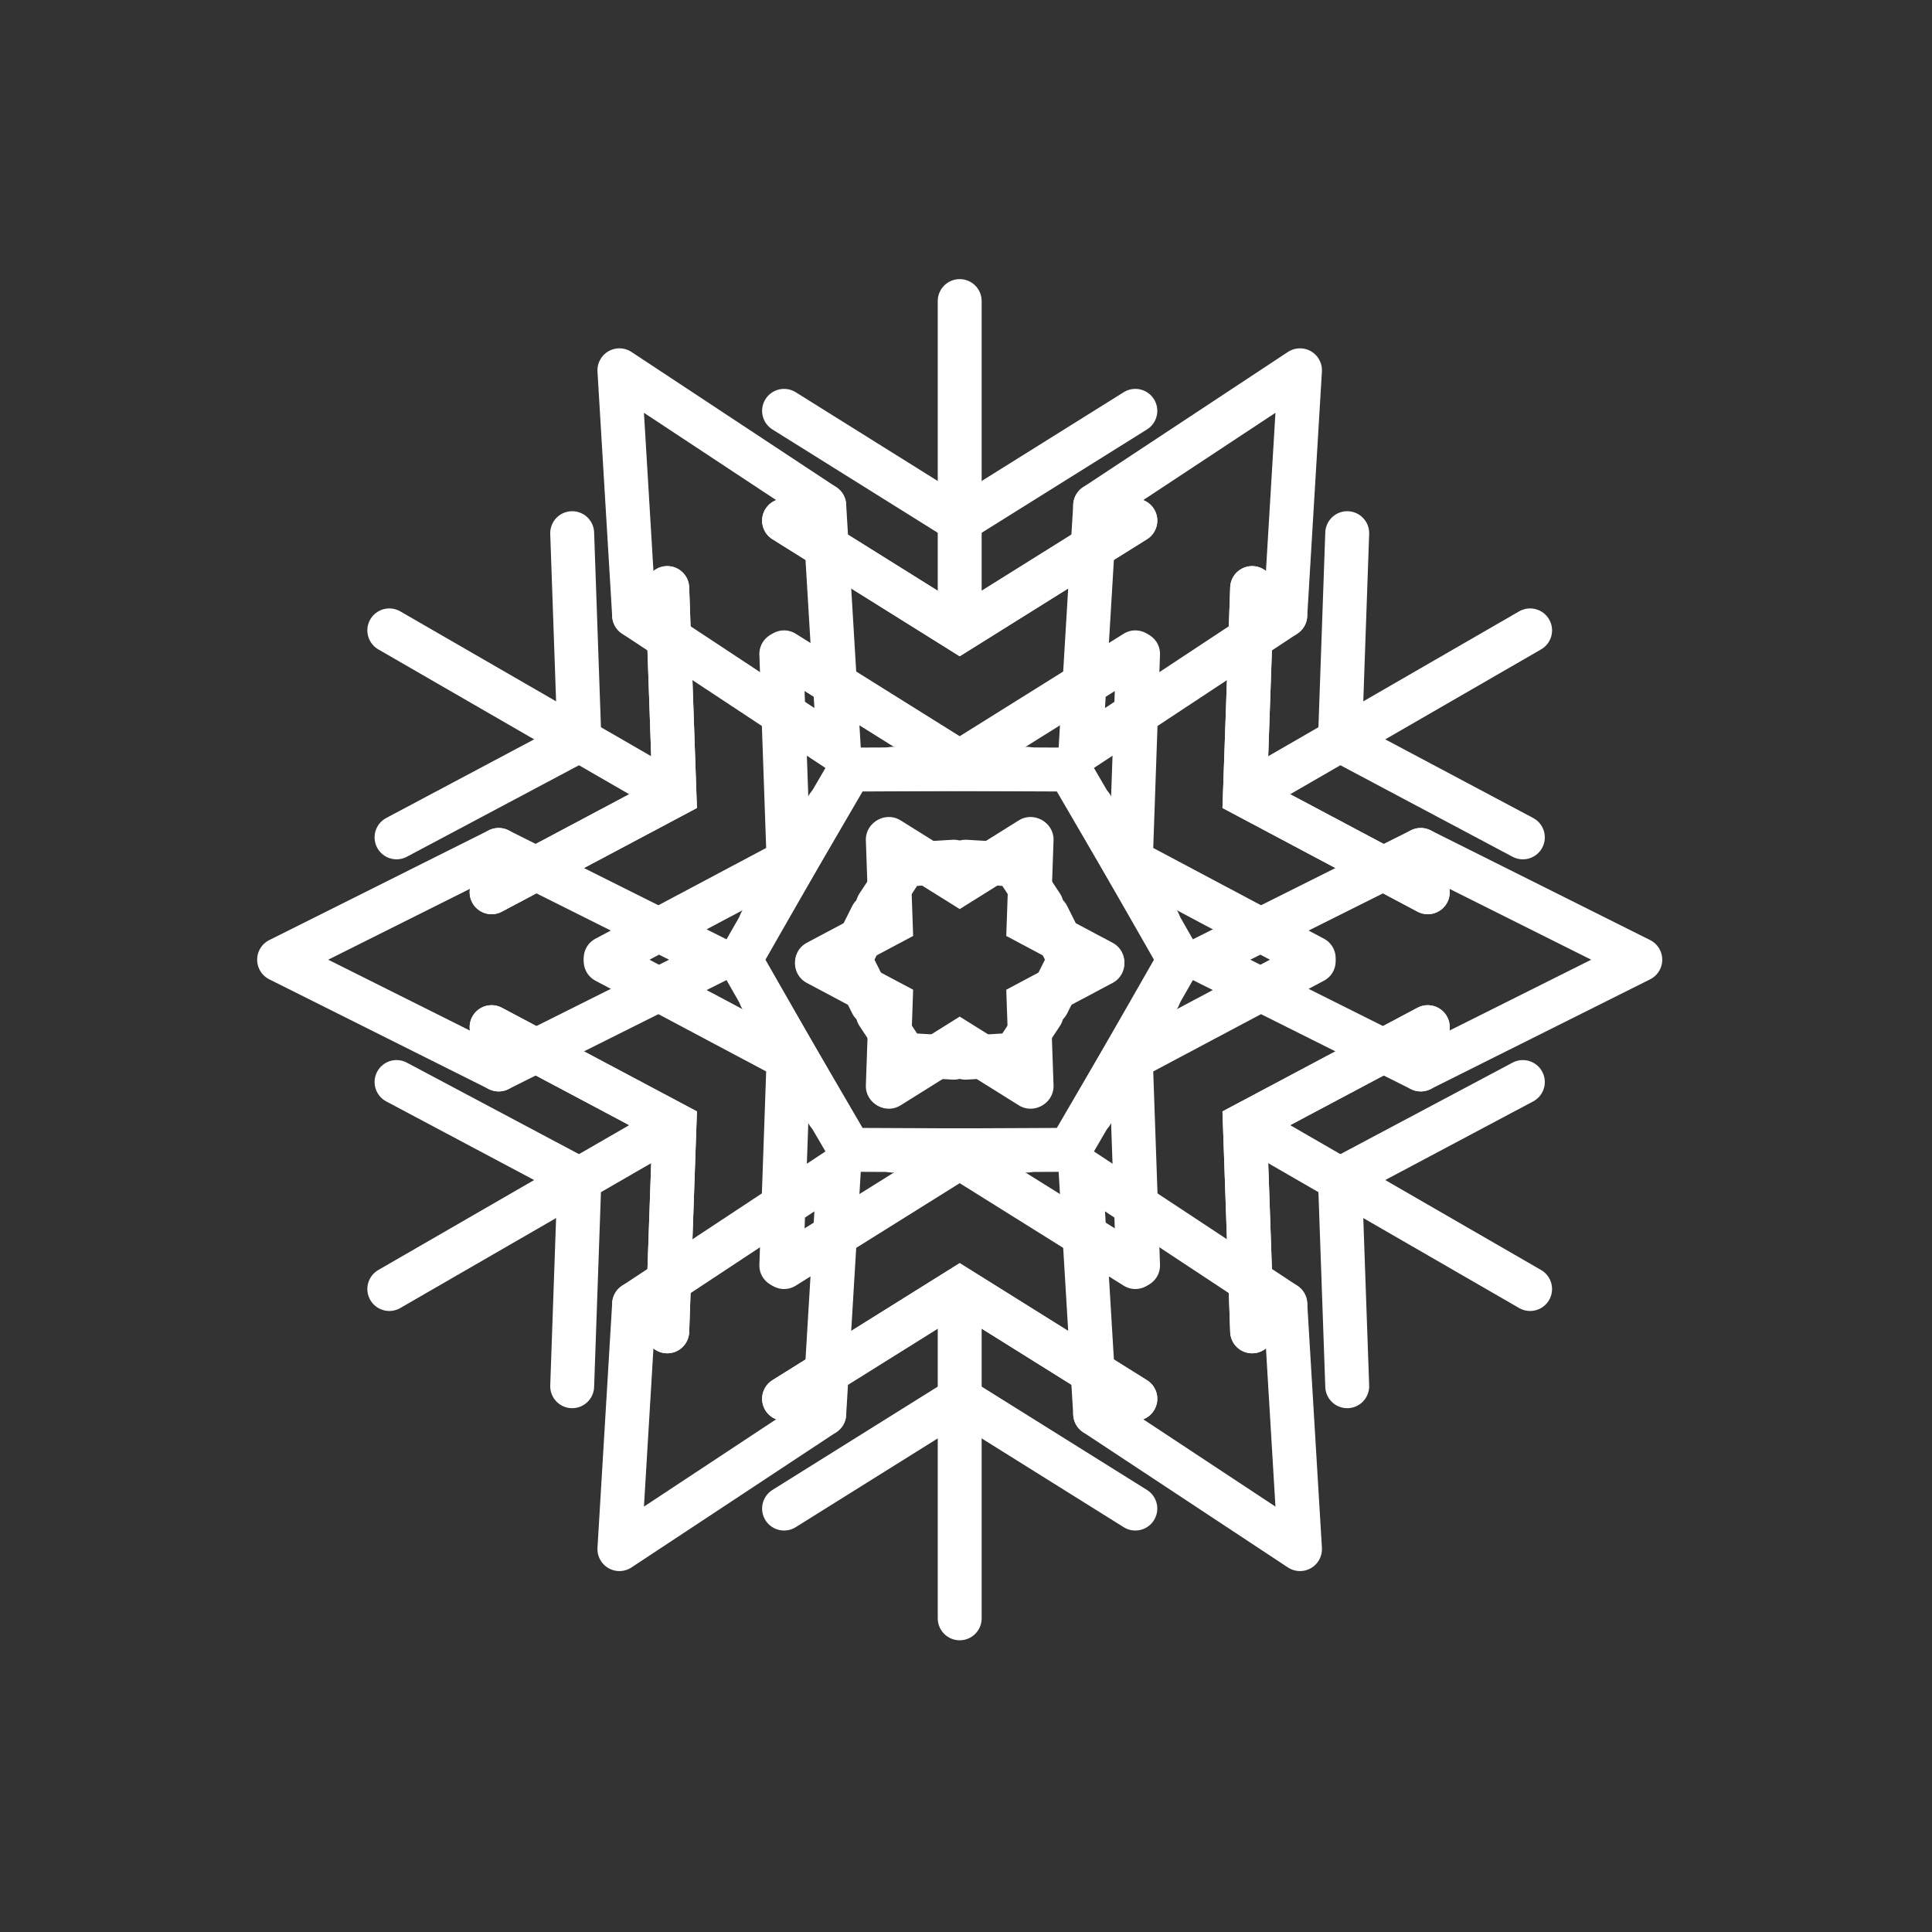<svg width="88" height="88" viewBox="0 0 88 88" fill="none" xmlns="http://www.w3.org/2000/svg">
<rect x="0" y="0" width="88" height="88" fill="#333333" stroke="none"/>
<path d="M43.713 13.713L43.713 27.713" stroke="#ffffff" stroke-width="2" stroke-linecap="round"/>
<path d="M35.713 18.713L43.713 23.713L51.713 18.713" stroke="#ffffff" stroke-width="2" stroke-linecap="round"/>
<path d="M35.713 23.713L43.713 28.713L51.713 23.713" stroke="#ffffff" stroke-width="2" stroke-linecap="round"/>
<path d="M35.713 23.713L43.713 28.713L51.713 23.713" stroke="#ffffff" stroke-width="2" stroke-linecap="round"/>
<path d="M35.713 29.713L43.713 34.713L51.713 29.713" stroke="#ffffff" stroke-width="2" stroke-linecap="round"/>
<path d="M40.488 38.213L43.713 40.228L46.938 38.213" stroke="#ffffff" stroke-width="2" stroke-linecap="round"/>
<path d="M46.938 49.5L43.713 47.484L40.488 49.5" stroke="#ffffff" stroke-width="2" stroke-linecap="round"/>
<path d="M46.988 38.242L46.855 42.042L50.213 43.828" stroke="#ffffff" stroke-width="2" stroke-linecap="round"/>
<path d="M40.438 49.471L40.571 45.67L37.213 43.885" stroke="#ffffff" stroke-width="2" stroke-linecap="round"/>
<path d="M50.213 43.885L46.855 45.67L46.988 49.471" stroke="#ffffff" stroke-width="2" stroke-linecap="round"/>
<path d="M37.213 43.828L40.571 42.042L40.438 38.242" stroke="#ffffff" stroke-width="2" stroke-linecap="round"/>
<path d="M43.713 73.713L43.713 59.713" stroke="#ffffff" stroke-width="2" stroke-linecap="round"/>
<path d="M51.713 68.713L43.713 63.713L35.713 68.713" stroke="#ffffff" stroke-width="2" stroke-linecap="round"/>
<path d="M51.713 63.713L43.713 58.713L35.713 63.713" stroke="#ffffff" stroke-width="2" stroke-linecap="round"/>
<path d="M51.713 63.713L43.713 58.713L35.713 63.713" stroke="#ffffff" stroke-width="2" stroke-linecap="round"/>
<path d="M51.713 57.713L43.713 52.713L35.713 57.713" stroke="#ffffff" stroke-width="2" stroke-linecap="round"/>
<path d="M69.694 28.713L57.569 35.713" stroke="#ffffff" stroke-width="2" stroke-linecap="round"/>
<path d="M61.364 24.285L61.033 33.713L69.364 38.141" stroke="#ffffff" stroke-width="2" stroke-linecap="round"/>
<path d="M57.033 26.785L56.703 36.213L65.033 40.641" stroke="#ffffff" stroke-width="2" stroke-linecap="round"/>
<path d="M57.033 26.785L56.703 36.213L65.033 40.641" stroke="#ffffff" stroke-width="2" stroke-linecap="round"/>
<path d="M51.837 29.785L51.507 39.213L59.837 43.641" stroke="#ffffff" stroke-width="2" stroke-linecap="round"/>
<path d="M17.732 58.713L29.856 51.713" stroke="#ffffff" stroke-width="2" stroke-linecap="round"/>
<path d="M26.062 63.141L26.392 53.713L18.062 49.285" stroke="#ffffff" stroke-width="2" stroke-linecap="round"/>
<path d="M30.392 60.641L30.723 51.213L22.392 46.785" stroke="#ffffff" stroke-width="2" stroke-linecap="round"/>
<path d="M30.392 60.641L30.723 51.213L22.392 46.785" stroke="#ffffff" stroke-width="2" stroke-linecap="round"/>
<path d="M35.588 57.641L35.919 48.213L27.588 43.785" stroke="#ffffff" stroke-width="2" stroke-linecap="round"/>
<path d="M69.694 58.713L57.569 51.713" stroke="#ffffff" stroke-width="2" stroke-linecap="round"/>
<path d="M69.364 49.285L61.033 53.713L61.364 63.141" stroke="#ffffff" stroke-width="2" stroke-linecap="round"/>
<path d="M65.033 46.785L56.703 51.213L57.033 60.641" stroke="#ffffff" stroke-width="2" stroke-linecap="round"/>
<path d="M65.033 46.785L56.703 51.213L57.033 60.641" stroke="#ffffff" stroke-width="2" stroke-linecap="round"/>
<path d="M59.837 43.785L51.507 48.213L51.837 57.641" stroke="#ffffff" stroke-width="2" stroke-linecap="round"/>
<path d="M17.732 28.713L29.856 35.713" stroke="#ffffff" stroke-width="2" stroke-linecap="round"/>
<path d="M18.062 38.141L26.392 33.713L26.062 24.285" stroke="#ffffff" stroke-width="2" stroke-linecap="round"/>
<path d="M22.392 40.641L30.723 36.213L30.392 26.785" stroke="#ffffff" stroke-width="2" stroke-linecap="round"/>
<path d="M22.392 40.641L30.723 36.213L30.392 26.785" stroke="#ffffff" stroke-width="2" stroke-linecap="round"/>
<path d="M27.588 43.641L35.919 39.213L35.588 29.785" stroke="#ffffff" stroke-width="2" stroke-linecap="round"/>
<path d="M52.775 42.017L48.713 35.053L40.651 35.017" stroke="#ffffff" stroke-width="2" stroke-linecap="round" stroke-linejoin="round"/>
<path d="M47.445 41.249L46.213 39.383L43.981 39.249" stroke="#ffffff" stroke-width="2" stroke-linecap="round" stroke-linejoin="round"/>
<path d="M58.543 28.026L59.213 16.866L49.883 23.026" stroke="#ffffff" stroke-width="2" stroke-linecap="round" stroke-linejoin="round"/>
<path d="M49.883 23.026L49.213 34.187L58.543 28.026" stroke="#ffffff" stroke-width="2" stroke-linecap="round" stroke-linejoin="round"/>
<path d="M46.775 52.409L38.713 52.373L34.651 45.409" stroke="#ffffff" stroke-width="2" stroke-linecap="round" stroke-linejoin="round"/>
<path d="M43.445 48.177L41.213 48.043L39.981 46.177" stroke="#ffffff" stroke-width="2" stroke-linecap="round" stroke-linejoin="round"/>
<path d="M37.543 64.399L28.213 70.56L28.883 59.399" stroke="#ffffff" stroke-width="2" stroke-linecap="round" stroke-linejoin="round"/>
<path d="M28.883 59.399L38.213 53.239L37.543 64.399" stroke="#ffffff" stroke-width="2" stroke-linecap="round" stroke-linejoin="round"/>
<path d="M46.775 35.017L38.713 35.053L34.651 42.017" stroke="#ffffff" stroke-width="2" stroke-linecap="round" stroke-linejoin="round"/>
<path d="M43.445 39.249L41.213 39.383L39.981 41.249" stroke="#ffffff" stroke-width="2" stroke-linecap="round" stroke-linejoin="round"/>
<path d="M37.543 23.026L28.213 16.866L28.883 28.026" stroke="#ffffff" stroke-width="2" stroke-linecap="round" stroke-linejoin="round"/>
<path d="M28.883 28.026L38.213 34.187L37.543 23.026" stroke="#ffffff" stroke-width="2" stroke-linecap="round" stroke-linejoin="round"/>
<path d="M52.775 45.409L48.713 52.373L40.651 52.409" stroke="#ffffff" stroke-width="2" stroke-linecap="round" stroke-linejoin="round"/>
<path d="M47.445 46.177L46.213 48.043L43.981 48.177" stroke="#ffffff" stroke-width="2" stroke-linecap="round" stroke-linejoin="round"/>
<path d="M58.543 59.399L59.213 70.56L49.883 64.399" stroke="#ffffff" stroke-width="2" stroke-linecap="round" stroke-linejoin="round"/>
<path d="M49.883 64.399L49.213 53.239L58.543 59.399" stroke="#ffffff" stroke-width="2" stroke-linecap="round" stroke-linejoin="round"/>
<path d="M49.713 36.713L53.713 43.713L49.713 50.713" stroke="#ffffff" stroke-width="2" stroke-linecap="round" stroke-linejoin="round"/>
<path d="M47.713 41.713L48.713 43.713L47.713 45.713" stroke="#ffffff" stroke-width="2" stroke-linecap="round" stroke-linejoin="round"/>
<path d="M64.713 38.713L74.713 43.713L64.713 48.713" stroke="#ffffff" stroke-width="2" stroke-linecap="round" stroke-linejoin="round"/>
<path d="M64.713 48.713L54.713 43.713L64.713 38.713" stroke="#ffffff" stroke-width="2" stroke-linecap="round" stroke-linejoin="round"/>
<path d="M37.713 36.713L33.713 43.713L37.713 50.713" stroke="#ffffff" stroke-width="2" stroke-linecap="round" stroke-linejoin="round"/>
<path d="M39.713 41.713L38.713 43.713L39.713 45.713" stroke="#ffffff" stroke-width="2" stroke-linecap="round" stroke-linejoin="round"/>
<path d="M22.713 38.713L12.713 43.713L22.713 48.713" stroke="#ffffff" stroke-width="2" stroke-linecap="round" stroke-linejoin="round"/>
<path d="M22.713 48.713L32.713 43.713L22.713 38.713" stroke="#ffffff" stroke-width="2" stroke-linecap="round" stroke-linejoin="round"/>
</svg>

